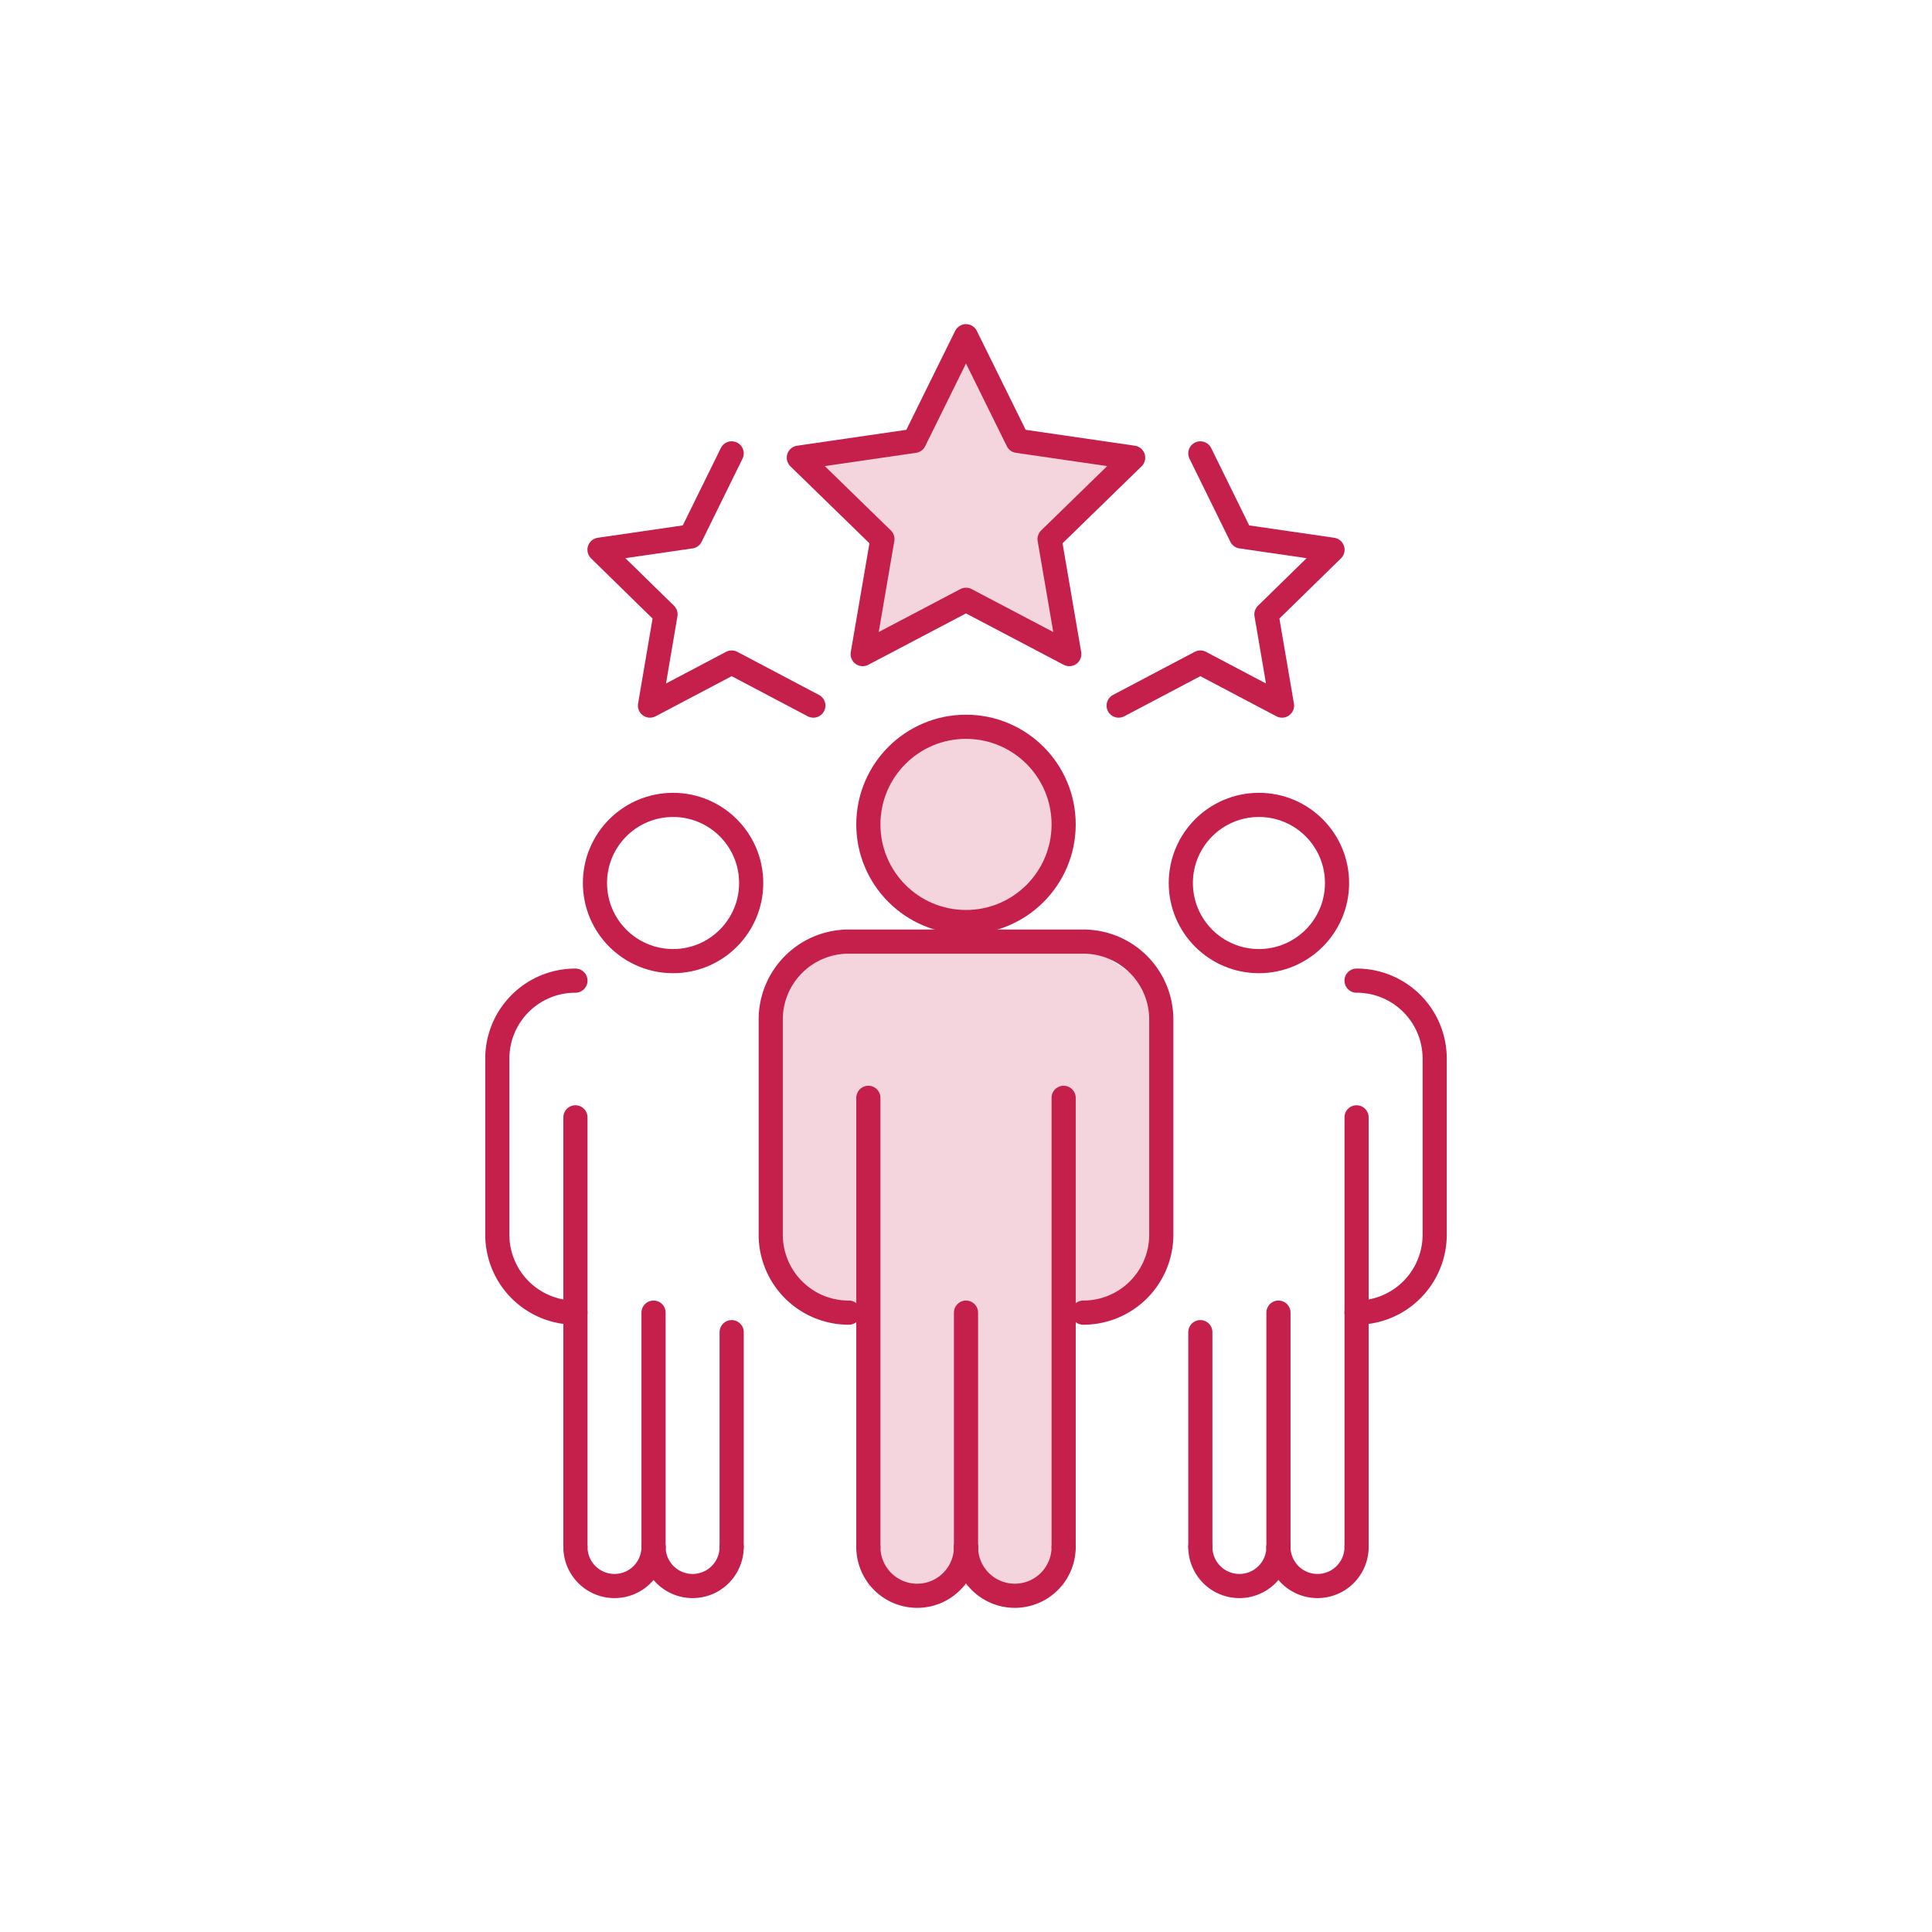 <svg xmlns="http://www.w3.org/2000/svg" xmlns:xlink="http://www.w3.org/1999/xlink" width="160" height="160" viewBox="0 0 160 160">
  <defs>
    <clipPath id="clip-path">
      <rect id="Rectangle_4292" data-name="Rectangle 4292" width="80.862" height="107.546" fill="none"/>
    </clipPath>
    <clipPath id="clip-_03__PICTOS_collaborateurs">
      <rect width="160" height="160"/>
    </clipPath>
  </defs>
  <g id="_03__PICTOS_collaborateurs" data-name="03_ PICTOS_collaborateurs" clip-path="url(#clip-_03__PICTOS_collaborateurs)">
    <g id="Groupe_56185" data-name="Groupe 56185" transform="translate(39.569 26.227)">
      <path id="Tracé_104092" data-name="Tracé 104092" d="M39.126,85.369H22.954l-.639-22.641-7.1-3.319V35.234L21.337,32H40.744l6.469,4.282V59.341l-7.447,3.386Z" transform="translate(9.391 19.752)" fill="#f4d5de"/>
      <g id="Groupe_56184" data-name="Groupe 56184">
        <g id="Groupe_56183" data-name="Groupe 56183" clip-path="url(#clip-path)">
          <path id="Tracé_104093" data-name="Tracé 104093" d="M28.086,21A8.086,8.086,0,1,1,20,29.086,8.087,8.087,0,0,1,28.086,21" transform="translate(12.345 12.962)" fill="#f4d5de"/>
          <path id="Tracé_104094" data-name="Tracé 104094" d="M30.284,1l4.278,8.667,9.564,1.391L37.205,17.8l1.633,9.526-8.555-4.5-8.555,4.5L23.362,17.8,16.44,11.058l9.566-1.391Z" transform="translate(10.147 0.617)" fill="#f4d5de"/>
          <path id="Tracé_104095" data-name="Tracé 104095" d="M30.284,1l4.278,8.667,9.564,1.391L37.205,17.8l1.633,9.526-8.555-4.5-8.555,4.5L23.362,17.8,16.44,11.058l9.566-1.391Z" transform="translate(10.147 0.617)" fill="none" stroke="#c51f4b" stroke-linecap="round" stroke-linejoin="round" stroke-width="2"/>
          <path id="Tracé_104096" data-name="Tracé 104096" d="M23.942,27.888,17.178,24.32l-6.765,3.568L11.7,20.331,6.232,14.979l7.562-1.1L17.178,7" transform="translate(3.847 4.32)" fill="none" stroke="#c51f4b" stroke-linecap="round" stroke-linejoin="round" stroke-width="2"/>
          <path id="Tracé_104097" data-name="Tracé 104097" d="M32.817,27.888l6.765-3.568,6.765,3.568-1.292-7.557,5.474-5.351-7.564-1.1L39.582,7" transform="translate(20.256 4.32)" fill="none" stroke="#c51f4b" stroke-linecap="round" stroke-linejoin="round" stroke-width="2"/>
          <circle id="Ellipse_1120" data-name="Ellipse 1120" cx="8.086" cy="8.086" r="8.086" transform="translate(32.345 33.962)" fill="none" stroke="#c51f4b" stroke-linecap="round" stroke-linejoin="round" stroke-width="2"/>
          <line id="Ligne_857" data-name="Ligne 857" y2="37.196" transform="translate(32.345 64.69)" fill="none" stroke="#c51f4b" stroke-linecap="round" stroke-linejoin="round" stroke-width="2"/>
          <line id="Ligne_858" data-name="Ligne 858" y2="37.196" transform="translate(48.517 64.69)" fill="none" stroke="#c51f4b" stroke-linecap="round" stroke-linejoin="round" stroke-width="2"/>
          <line id="Ligne_859" data-name="Ligne 859" y2="19.407" transform="translate(40.431 82.479)" fill="none" stroke="#c51f4b" stroke-linecap="round" stroke-linejoin="round" stroke-width="2"/>
          <path id="Tracé_104098" data-name="Tracé 104098" d="M40.876,62.728a6.455,6.455,0,0,0,6.469-6.469V38.469A6.455,6.455,0,0,0,40.876,32H21.469A6.455,6.455,0,0,0,15,38.469v17.79a6.455,6.455,0,0,0,6.469,6.469" transform="translate(9.259 19.752)" fill="none" stroke="#c51f4b" stroke-linecap="round" stroke-linejoin="round" stroke-width="2"/>
          <circle id="Ellipse_1121" data-name="Ellipse 1121" cx="6.469" cy="6.469" r="6.469" transform="translate(9.703 40.431)" fill="none" stroke="#c51f4b" stroke-linecap="round" stroke-linejoin="round" stroke-width="2"/>
          <line id="Ligne_860" data-name="Ligne 860" y2="35.579" transform="translate(8.086 66.307)" fill="none" stroke="#c51f4b" stroke-linecap="round" stroke-linejoin="round" stroke-width="2"/>
          <line id="Ligne_861" data-name="Ligne 861" y2="17.79" transform="translate(21.024 84.096)" fill="none" stroke="#c51f4b" stroke-linecap="round" stroke-linejoin="round" stroke-width="2"/>
          <path id="Tracé_104099" data-name="Tracé 104099" d="M7.469,61.493A6.455,6.455,0,0,1,1,55.024V40.469A6.455,6.455,0,0,1,7.469,34" transform="translate(0.617 20.986)" fill="none" stroke="#c51f4b" stroke-linecap="round" stroke-linejoin="round" stroke-width="2"/>
          <line id="Ligne_862" data-name="Ligne 862" y2="19.407" transform="translate(14.555 82.479)" fill="none" stroke="#c51f4b" stroke-linecap="round" stroke-linejoin="round" stroke-width="2"/>
          <circle id="Ellipse_1122" data-name="Ellipse 1122" cx="6.469" cy="6.469" r="6.469" transform="translate(58.221 40.431)" fill="none" stroke="#c51f4b" stroke-linecap="round" stroke-linejoin="round" stroke-width="2"/>
          <line id="Ligne_863" data-name="Ligne 863" y2="35.579" transform="translate(72.776 66.307)" fill="none" stroke="#c51f4b" stroke-linecap="round" stroke-linejoin="round" stroke-width="2"/>
          <line id="Ligne_864" data-name="Ligne 864" y2="17.79" transform="translate(59.838 84.096)" fill="none" stroke="#c51f4b" stroke-linecap="round" stroke-linejoin="round" stroke-width="2"/>
          <path id="Tracé_104100" data-name="Tracé 104100" d="M45,61.493a6.455,6.455,0,0,0,6.469-6.469V40.469A6.455,6.455,0,0,0,45,34" transform="translate(27.776 20.986)" fill="none" stroke="#c51f4b" stroke-linecap="round" stroke-linejoin="round" stroke-width="2"/>
          <line id="Ligne_865" data-name="Ligne 865" y2="19.407" transform="translate(66.307 82.479)" fill="none" stroke="#c51f4b" stroke-linecap="round" stroke-linejoin="round" stroke-width="2"/>
          <path id="Tracé_104101" data-name="Tracé 104101" d="M25,63a4.043,4.043,0,0,0,8.086,0" transform="translate(15.431 38.886)" fill="none" stroke="#c51f4b" stroke-linecap="round" stroke-linejoin="round" stroke-width="2"/>
          <path id="Tracé_104102" data-name="Tracé 104102" d="M20,63a4.043,4.043,0,0,0,8.086,0" transform="translate(12.345 38.886)" fill="none" stroke="#c51f4b" stroke-linecap="round" stroke-linejoin="round" stroke-width="2"/>
          <path id="Tracé_104103" data-name="Tracé 104103" d="M9,63a3.234,3.234,0,1,0,6.469,0" transform="translate(5.555 38.886)" fill="none" stroke="#c51f4b" stroke-linecap="round" stroke-linejoin="round" stroke-width="2"/>
          <path id="Tracé_104104" data-name="Tracé 104104" d="M5,63a3.234,3.234,0,1,0,6.469,0" transform="translate(3.086 38.886)" fill="none" stroke="#c51f4b" stroke-linecap="round" stroke-linejoin="round" stroke-width="2"/>
          <path id="Tracé_104105" data-name="Tracé 104105" d="M41,63a3.234,3.234,0,1,0,6.469,0" transform="translate(25.307 38.886)" fill="none" stroke="#c51f4b" stroke-linecap="round" stroke-linejoin="round" stroke-width="2"/>
          <path id="Tracé_104106" data-name="Tracé 104106" d="M37,63a3.234,3.234,0,1,0,6.469,0" transform="translate(22.838 38.886)" fill="none" stroke="#c51f4b" stroke-linecap="round" stroke-linejoin="round" stroke-width="2"/>
        </g>
      </g>
    </g>
  </g>
</svg>
